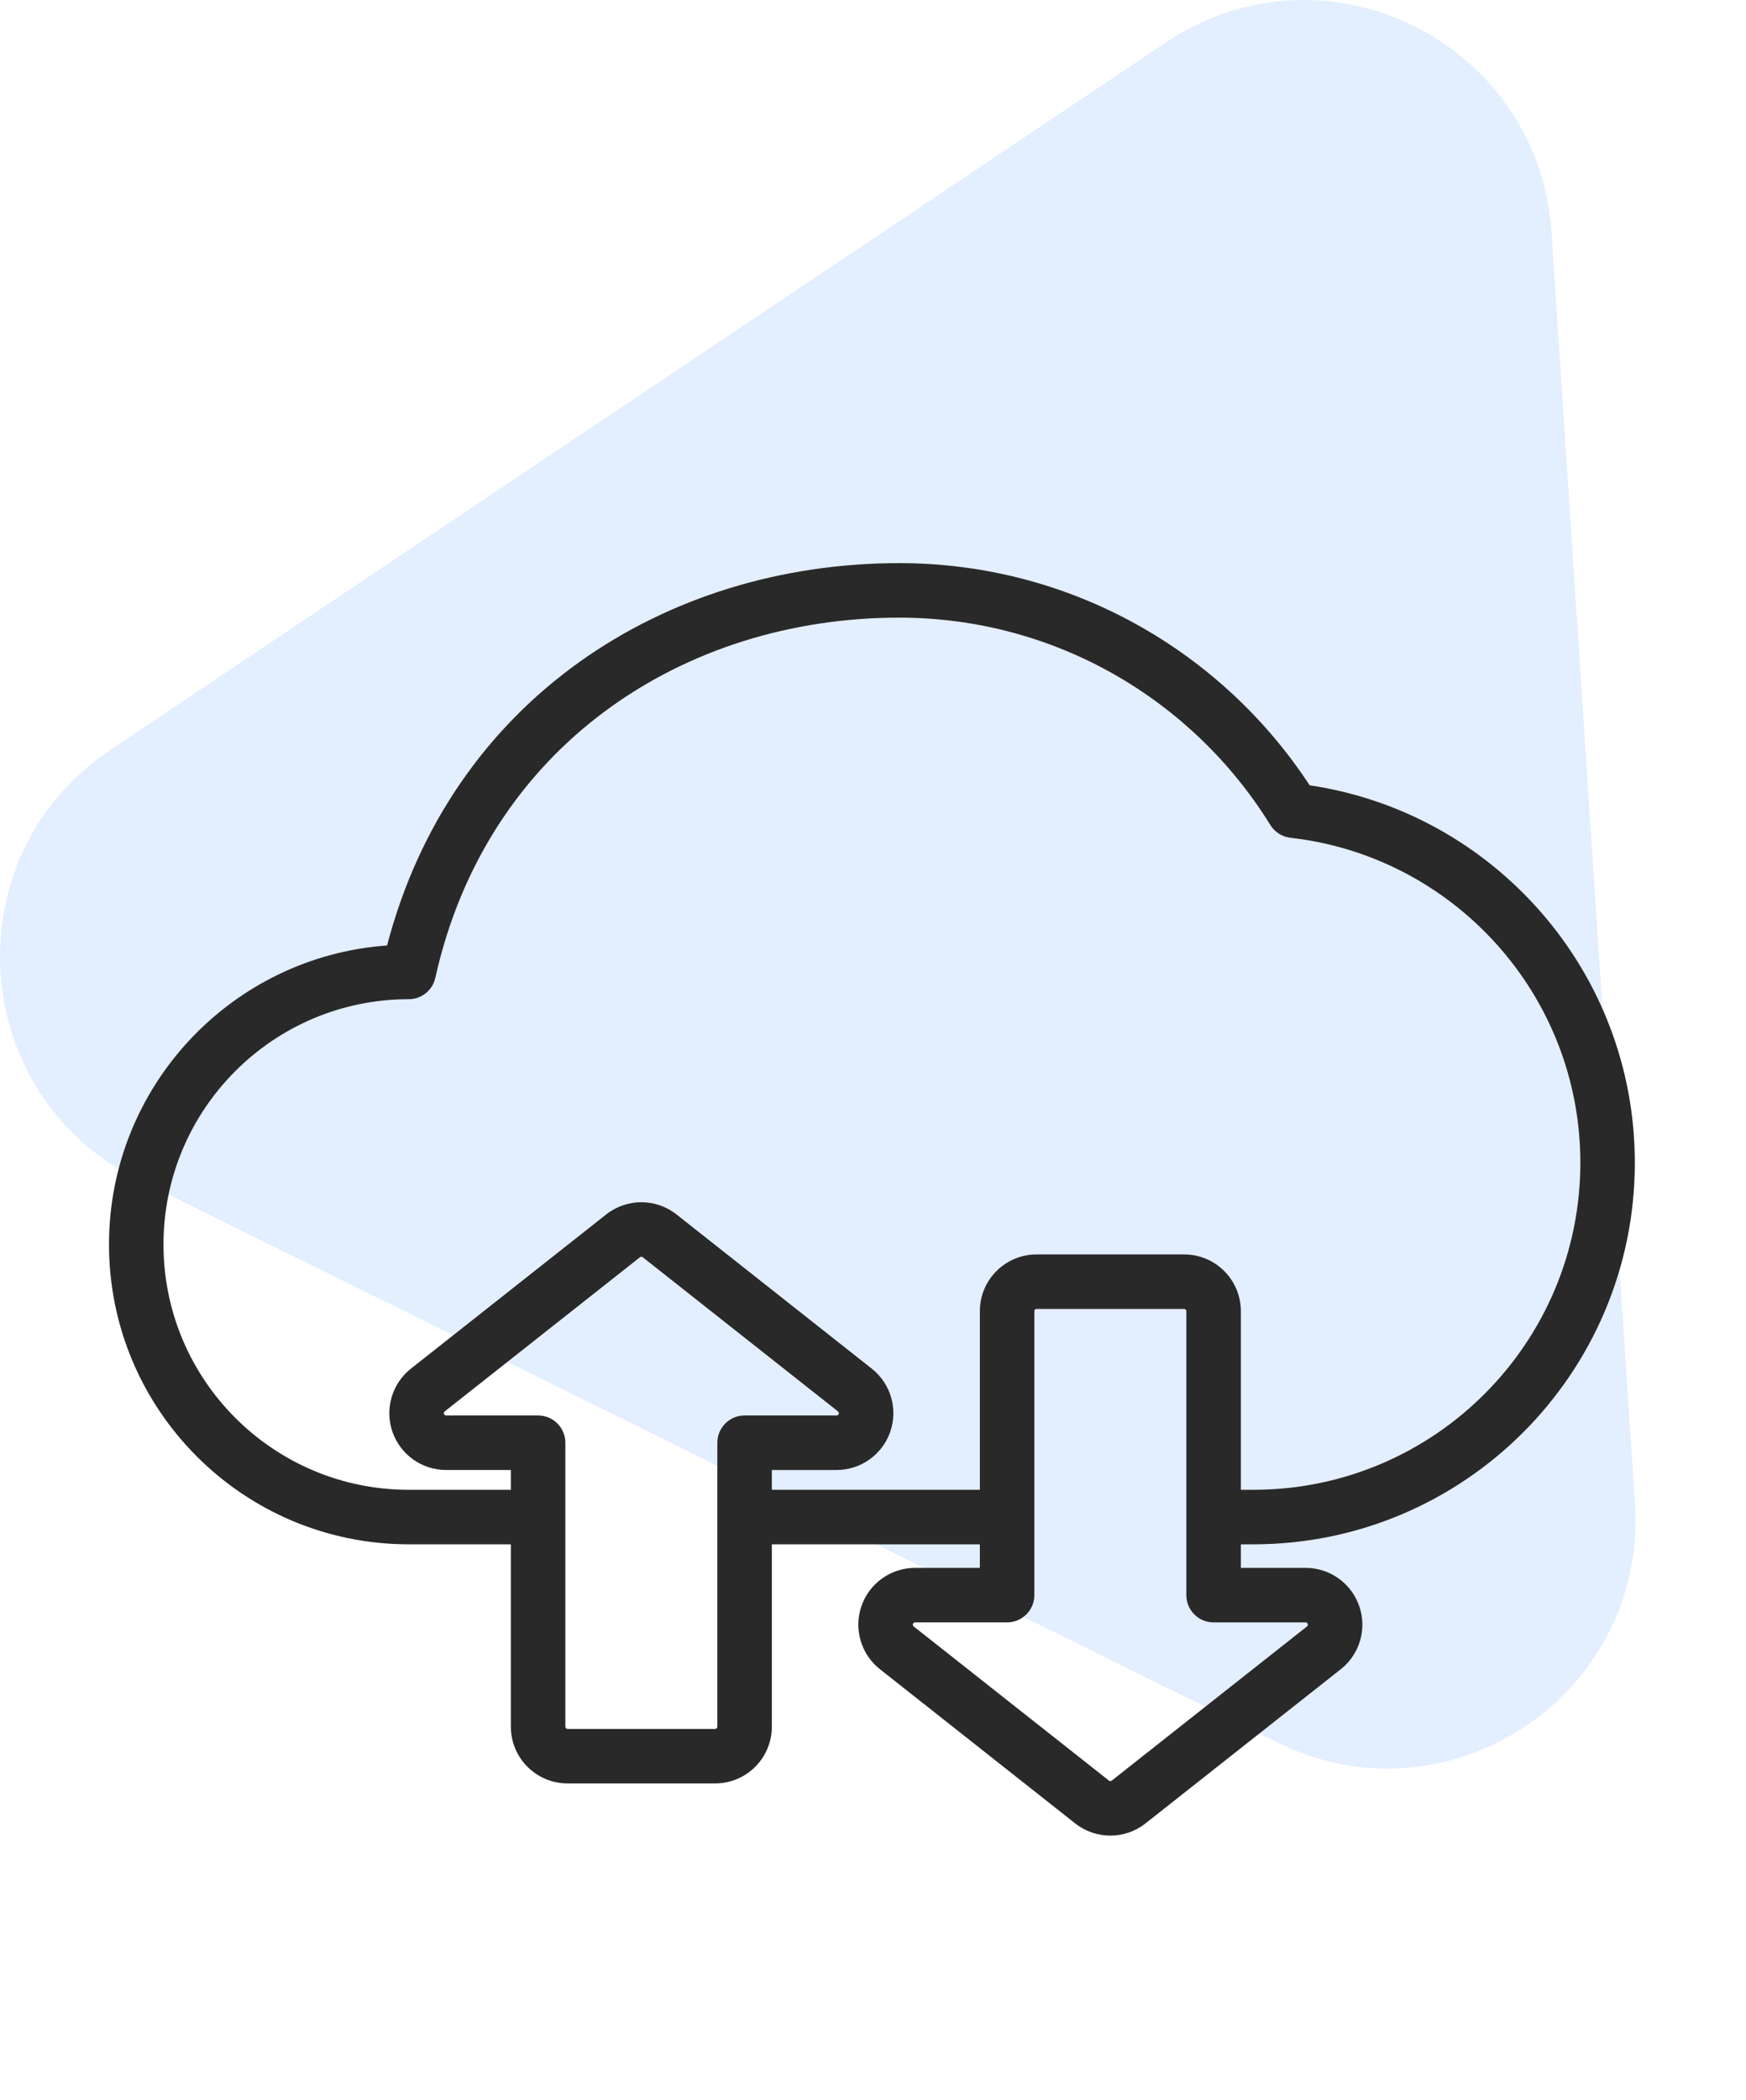 <svg width="79" height="95" viewBox="0 0 79 95" fill="none" xmlns="http://www.w3.org/2000/svg">
<g clip-path="url(#clip0_3_101)">
<g clip-path="url(#clip1_3_101)">
<g clip-path="url(#clip2_3_101)">
<path d="M52.765 1.912C59.946 -2.9 69.632 1.884 70.2 10.523L73.974 67.998C74.542 76.636 65.565 82.651 57.816 78.824L6.262 53.363C-1.487 49.536 -2.196 38.737 4.985 33.925L52.765 1.912Z" fill="#74AEFF" fill-opacity="0.2"/>
</g>
</g>
</g>
<g clip-path="url(#clip3_3_101)">
<g clip-path="url(#clip4_3_101)">
<path fill-rule="evenodd" clip-rule="evenodd" d="M44.942 67.389H34.45C33.77 67.389 33.218 67.941 33.218 68.622C33.218 69.302 33.77 69.854 34.45 69.854H44.942C45.622 69.854 46.174 69.302 46.174 68.622C46.174 67.941 45.622 67.389 44.942 67.389Z" fill="#292929"/>
<path fill-rule="evenodd" clip-rule="evenodd" d="M23.784 67.388H18.493C12.369 67.388 7.397 62.417 7.397 56.293C7.397 50.169 12.369 45.197 18.493 45.197C19.071 45.197 19.571 44.796 19.696 44.232C22.027 33.745 30.912 27.938 40.684 27.938C47.778 27.938 54.002 31.691 57.478 37.318C57.677 37.639 58.012 37.852 58.388 37.895C65.765 38.728 71.505 44.996 71.505 52.594C71.505 60.736 64.913 67.351 56.78 67.388L55.361 67.388C54.68 67.388 54.128 67.941 54.128 68.621C54.128 69.302 54.68 69.854 55.361 69.854H56.711C66.237 69.854 73.97 62.12 73.97 52.594C73.97 43.934 67.577 36.755 59.257 35.522C55.294 29.472 48.452 25.472 40.684 25.472C30.07 25.472 20.421 31.648 17.514 42.767C10.486 43.269 4.932 49.137 4.932 56.293C4.932 63.778 11.008 69.854 18.493 69.854H23.784C24.465 69.854 25.017 69.302 25.017 68.621C25.017 67.941 24.465 67.388 23.784 67.388Z" fill="#292929"/>
<path fill-rule="evenodd" clip-rule="evenodd" d="M44.335 70.92H41.404C40.31 70.92 39.337 71.613 38.978 72.646C38.62 73.679 38.954 74.825 39.813 75.503C42.708 77.788 46.89 81.091 48.648 82.478C49.581 83.215 50.897 83.215 51.83 82.478C53.588 81.091 57.771 77.788 60.666 75.503C61.524 74.825 61.859 73.679 61.5 72.646C61.141 71.613 60.168 70.92 59.075 70.92H56.144V59.309C56.144 57.891 54.994 56.742 53.576 56.742H46.902C45.484 56.742 44.335 57.891 44.335 59.309V70.92ZM45.567 73.386C46.248 73.386 46.8 72.834 46.8 72.153V59.309C46.8 59.253 46.846 59.207 46.902 59.207H53.576C53.632 59.207 53.678 59.253 53.678 59.309V72.153C53.678 72.834 54.23 73.386 54.911 73.386H59.075C59.118 73.386 59.157 73.413 59.171 73.454C59.185 73.495 59.172 73.541 59.138 73.568L50.302 80.543C50.265 80.572 50.213 80.572 50.176 80.543L41.34 73.568C41.306 73.541 41.293 73.495 41.307 73.454C41.322 73.413 41.36 73.386 41.404 73.386H45.567Z" fill="#292929"/>
<path fill-rule="evenodd" clip-rule="evenodd" d="M23.114 66.492V78.103C23.114 79.521 24.264 80.67 25.682 80.67H32.355C33.773 80.67 34.923 79.521 34.923 78.103V66.492H37.854C38.947 66.492 39.921 65.799 40.279 64.766C40.638 63.733 40.303 62.587 39.445 61.909C36.55 59.623 32.367 56.321 30.61 54.934C29.677 54.197 28.36 54.197 27.427 54.934C25.67 56.321 21.487 59.623 18.592 61.909C17.734 62.587 17.399 63.733 17.757 64.766C18.116 65.799 19.09 66.492 20.183 66.492H23.114ZM25.58 65.259C25.58 64.578 25.028 64.026 24.347 64.026H20.183C20.14 64.026 20.101 63.999 20.087 63.958C20.073 63.917 20.086 63.871 20.12 63.844L28.955 56.869C28.992 56.84 29.045 56.84 29.082 56.869L37.917 63.844C37.951 63.871 37.965 63.917 37.95 63.958C37.936 63.999 37.897 64.026 37.854 64.026H33.69C33.009 64.026 32.457 64.578 32.457 65.259V78.103C32.457 78.159 32.412 78.205 32.355 78.205H25.682C25.625 78.205 25.58 78.159 25.58 78.103V65.259Z" fill="#292929"/>
</g>
</g>
<defs>
<clipPath id="clip0_3_101">
<rect width="74" height="80" fill="white"/>
</clipPath>
<clipPath id="clip1_3_101">
<rect width="74" height="80" fill="white"/>
</clipPath>
<clipPath id="clip2_3_101">
<rect width="74" height="80" fill="white"/>
</clipPath>
<clipPath id="clip3_3_101">
<rect width="79" height="79" fill="white" transform="translate(0 16)"/>
</clipPath>
<clipPath id="clip4_3_101">
<rect width="79" height="79" fill="white" transform="translate(0 16)"/>
</clipPath>
</defs>
</svg>
